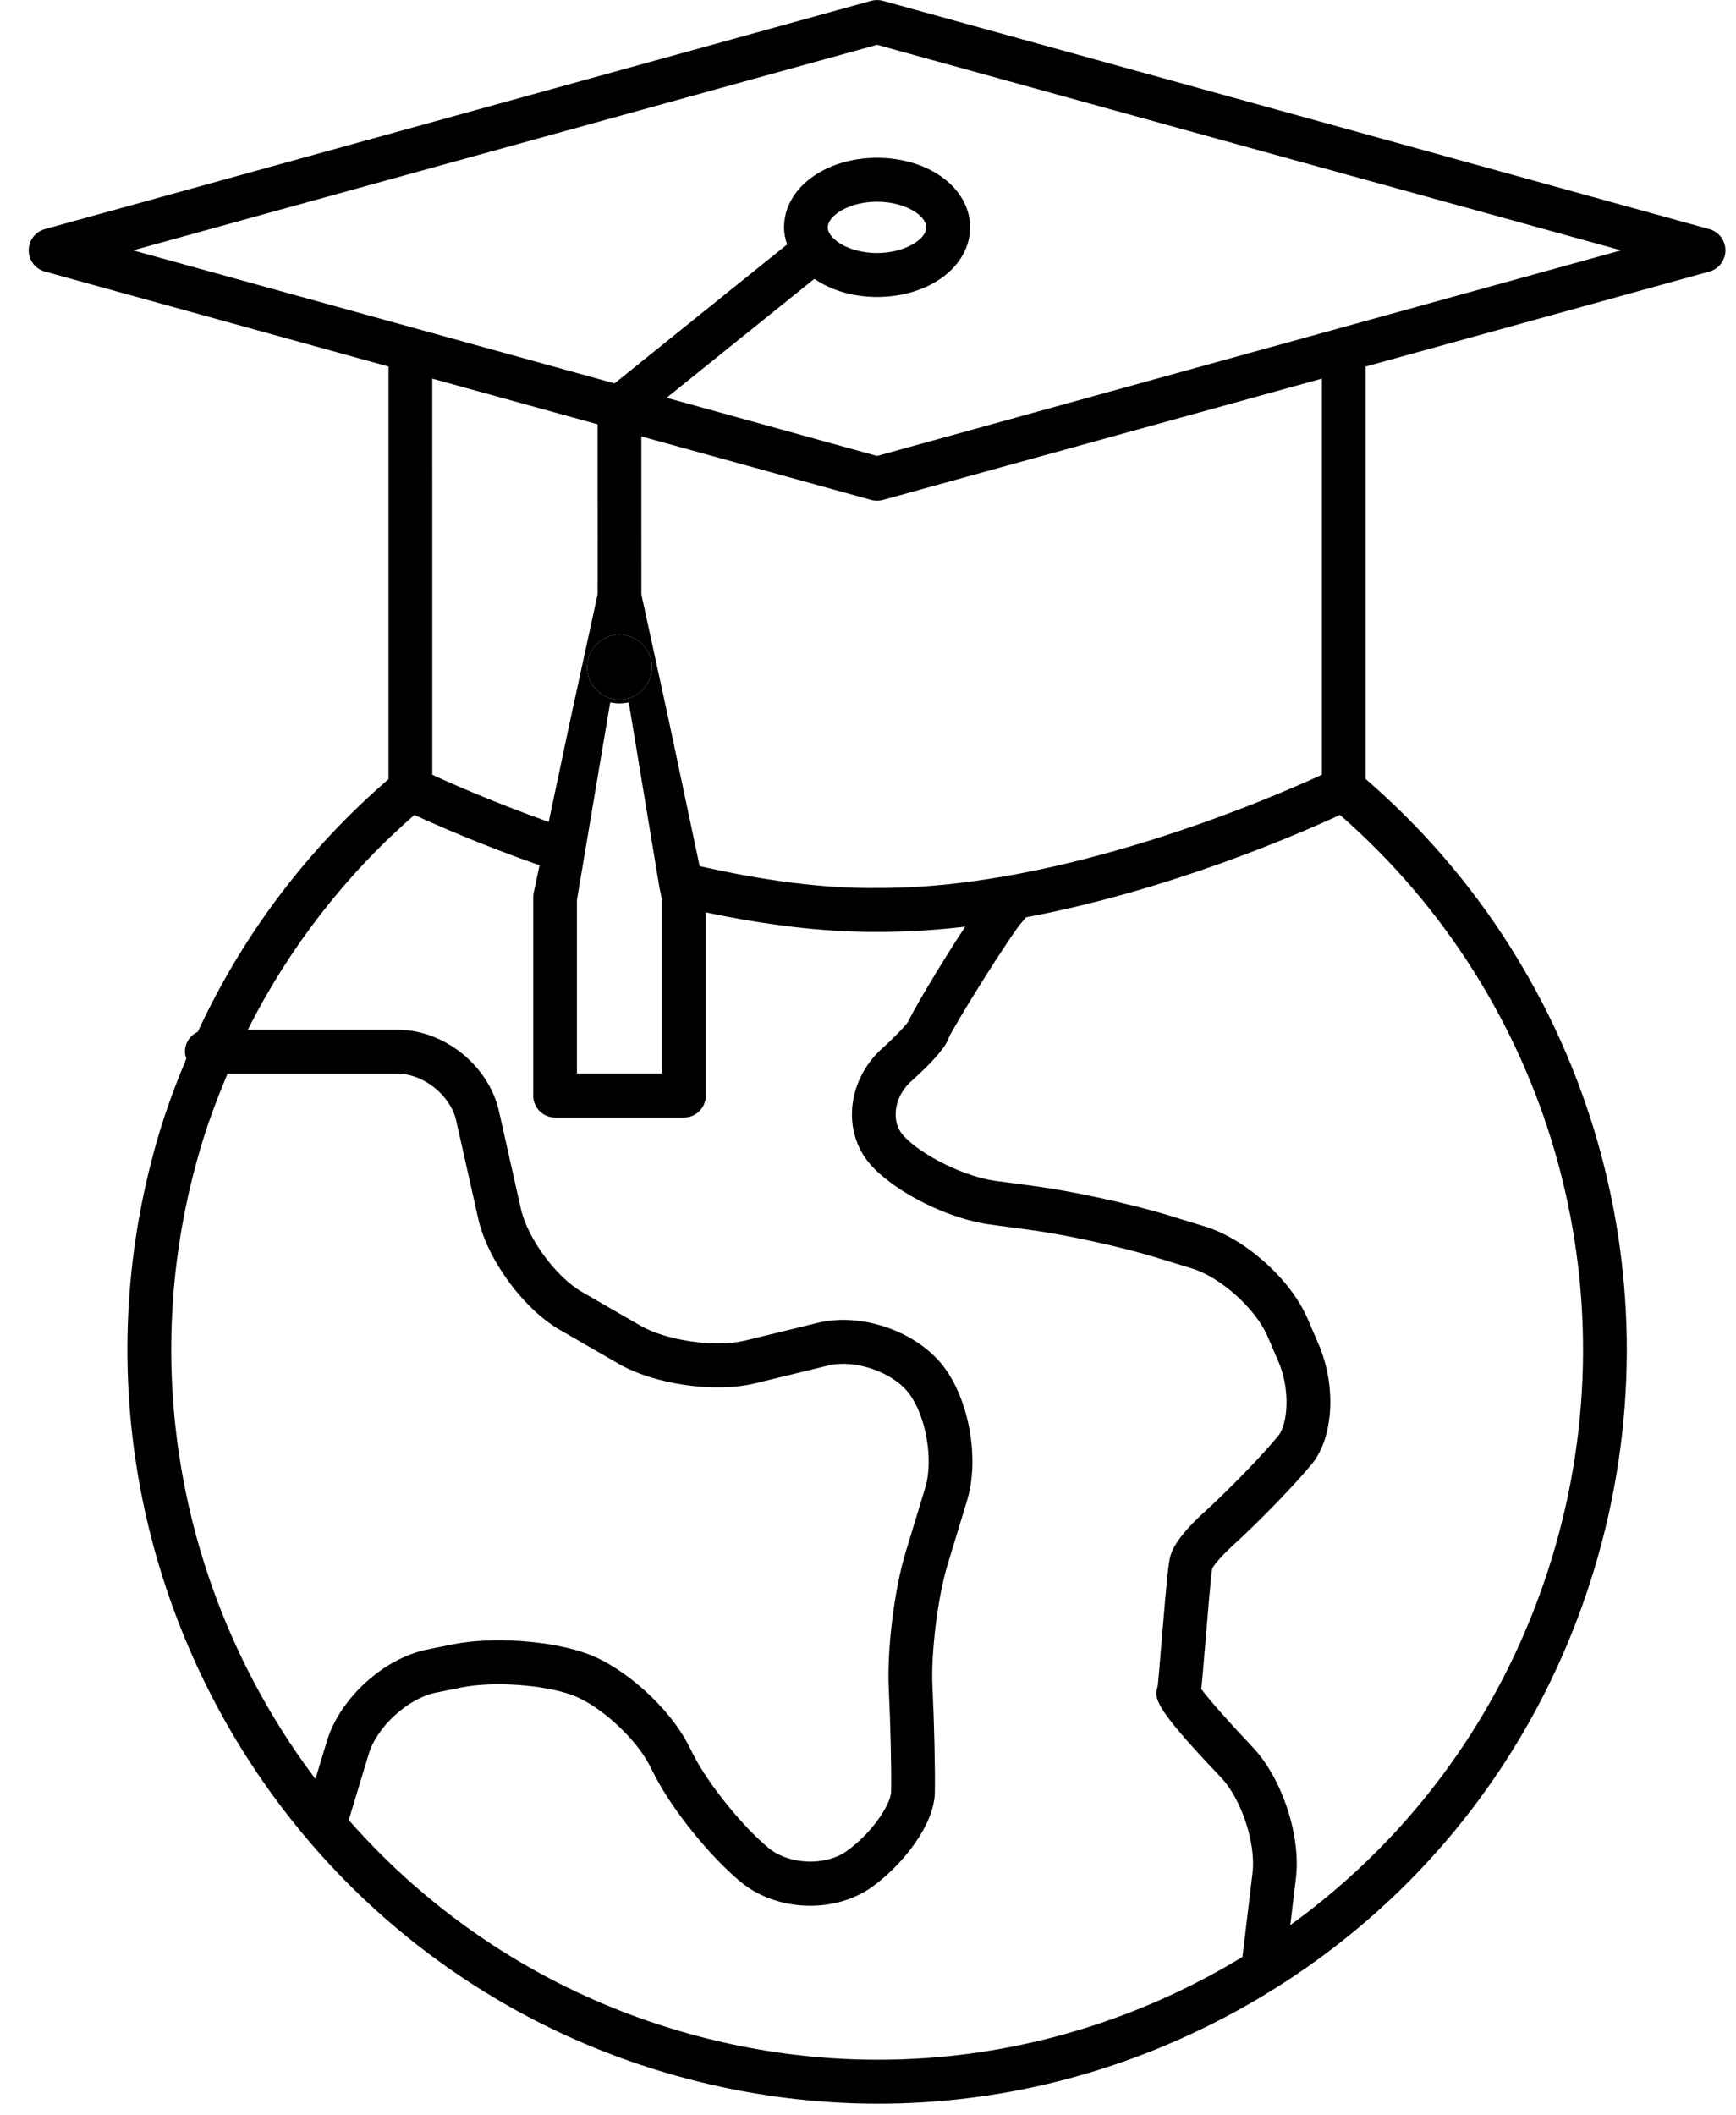 <?xml version="1.0" encoding="UTF-8"?> <svg xmlns="http://www.w3.org/2000/svg" width="55" height="67" viewBox="0 0 55 67" fill="none"><path d="M19.627 20.103C20.192 20.103 20.652 20.565 20.652 21.133C20.652 21.701 20.192 22.162 19.627 22.162C19.062 22.162 18.601 21.7 18.601 21.133C18.601 20.565 19.061 20.103 19.627 20.103Z" fill="black"></path><path fill-rule="evenodd" clip-rule="evenodd" d="M54.157 7.258L27.971 0.025C27.851 -0.008 27.724 -0.008 27.604 0.025L1.418 7.258C1.118 7.342 0.91 7.616 0.91 7.93C0.91 8.243 1.118 8.518 1.418 8.601L12.309 11.61V24.68C9.739 26.896 7.686 29.615 6.266 32.681C6.027 32.791 5.86 33.03 5.86 33.31C5.86 33.388 5.881 33.46 5.904 33.53C5.593 34.274 5.306 35.03 5.069 35.809C1.253 48.393 8.34 61.749 20.865 65.584C23.154 66.284 25.492 66.632 27.818 66.632C31.661 66.632 35.469 65.684 38.955 63.817C44.553 60.82 48.655 55.812 50.505 49.717C53.259 40.636 50.412 30.848 43.265 24.673V11.61L54.157 8.602C54.457 8.518 54.665 8.244 54.665 7.93C54.665 7.617 54.458 7.342 54.157 7.258ZM18.933 13.44V15.6L18.934 17.104L18.933 18.825L18.038 22.941L17.384 26.034C15.659 25.418 14.32 24.828 13.696 24.54V15.265L13.695 13.835V11.993L18.933 13.44ZM20.32 18.825V17.646L20.319 16.128V13.823L27.603 15.835C27.663 15.852 27.726 15.86 27.787 15.86C27.849 15.86 27.911 15.852 27.971 15.835L41.879 11.993V13.835V15.265V24.54C40.239 25.294 33.695 28.125 27.898 28.125C27.886 28.125 27.873 28.124 27.862 28.124C27.838 28.123 27.814 28.122 27.787 28.125H27.783C26.133 28.149 24.215 27.898 22.166 27.433L21.215 22.942L20.32 18.825ZM20.975 28.505V34.004H19.794H19.459H18.278V28.505L19.332 22.252C19.354 22.255 19.375 22.258 19.396 22.261C19.472 22.272 19.548 22.282 19.627 22.282C19.705 22.282 19.781 22.272 19.857 22.261C19.878 22.258 19.899 22.255 19.921 22.252L20.895 28.128C20.896 28.133 20.897 28.137 20.898 28.142L20.975 28.505ZM19.627 20.103C20.192 20.103 20.652 20.565 20.652 21.133C20.652 21.701 20.192 22.162 19.627 22.162C19.062 22.162 18.601 21.7 18.601 21.133C18.601 20.565 19.061 20.103 19.627 20.103ZM6.397 36.217C6.626 35.461 6.906 34.729 7.209 34.008H12.594C13.42 34.008 14.273 34.693 14.455 35.502L15.151 38.598C15.445 39.908 16.584 41.457 17.744 42.126L19.597 43.194C20.743 43.854 22.647 44.126 23.93 43.814L26.244 43.25C27.086 43.046 28.279 43.455 28.793 44.128C29.338 44.84 29.581 46.238 29.314 47.12L28.693 49.162C28.333 50.347 28.098 52.245 28.158 53.486C28.213 54.628 28.247 56.096 28.232 56.757C28.224 57.118 27.67 58.028 26.821 58.633C26.155 59.107 25.011 59.066 24.369 58.546C23.557 57.886 22.463 56.539 21.98 55.604L21.802 55.256C21.196 54.081 19.796 52.82 18.615 52.384C17.473 51.963 15.598 51.83 14.348 52.082L13.533 52.247C12.161 52.523 10.769 53.792 10.361 55.136L9.994 56.345C5.805 50.794 4.226 43.374 6.397 36.217ZM38.304 62.59C33.033 65.413 26.983 66.002 21.27 64.253C17.168 62.998 13.688 60.655 11.041 57.638L11.043 57.633C11.044 57.631 11.045 57.629 11.046 57.627C11.048 57.624 11.05 57.621 11.052 57.618C11.057 57.611 11.062 57.603 11.065 57.594L11.686 55.543C11.944 54.691 12.934 53.789 13.804 53.614L14.619 53.449C15.621 53.247 17.232 53.359 18.136 53.692C18.989 54.007 20.126 55.038 20.57 55.898L20.749 56.245C21.323 57.358 22.529 58.844 23.497 59.63C24.096 60.116 24.884 60.362 25.669 60.362C26.37 60.362 27.066 60.167 27.622 59.77C28.572 59.093 29.594 57.818 29.617 56.789C29.632 56.1 29.598 54.588 29.542 53.416C29.491 52.351 29.709 50.589 30.018 49.569L30.639 47.527C31.037 46.214 30.71 44.348 29.892 43.279C29.043 42.17 27.3 41.561 25.918 41.897L23.605 42.461C22.672 42.688 21.121 42.467 20.287 41.986L18.434 40.918C17.614 40.446 16.712 39.219 16.504 38.292L15.808 35.196C15.483 33.749 14.071 32.615 12.594 32.615H7.851C9.152 30.031 10.935 27.724 13.13 25.812C13.806 26.124 15.23 26.752 17.094 27.408L16.907 28.287C16.898 28.334 16.893 28.383 16.893 28.432V34.7C16.893 35.085 17.203 35.397 17.586 35.397H19.459H19.795H21.669C22.052 35.397 22.362 35.085 22.362 34.7V28.898C24.275 29.301 26.065 29.517 27.682 29.517H27.788H27.9C28.787 29.517 29.687 29.456 30.581 29.35C29.776 30.563 28.813 32.205 28.745 32.425C28.759 32.38 28.773 32.355 28.773 32.355C28.701 32.48 28.321 32.873 27.96 33.196C27.38 33.714 27.027 34.437 26.994 35.178C26.963 35.843 27.187 36.468 27.624 36.938C28.428 37.8 30.07 38.612 31.365 38.785L32.65 38.958C33.757 39.106 35.524 39.492 36.59 39.818L37.774 40.18C38.67 40.455 39.782 41.453 40.154 42.316L40.505 43.13C40.881 44.005 40.81 45.093 40.494 45.481C40.007 46.082 38.906 47.216 38.09 47.956C37.839 48.185 37.237 48.769 37.089 49.255C37.018 49.486 36.958 50.111 36.812 51.873C36.76 52.512 36.693 53.308 36.679 53.404C36.568 53.779 36.499 54.006 38.682 56.296C39.328 56.974 39.795 58.385 39.683 59.315L39.363 61.984C39.015 62.194 38.664 62.398 38.304 62.59ZM49.179 49.312C47.736 54.07 44.831 58.12 40.879 60.976L41.058 59.483C41.219 58.137 40.615 56.315 39.682 55.334C39.047 54.668 38.309 53.84 38.058 53.495C38.086 53.253 38.123 52.825 38.192 51.989C38.262 51.144 38.368 49.865 38.406 49.681C38.459 49.563 38.751 49.234 39.019 48.99C39.891 48.197 41.034 47.018 41.568 46.363C42.251 45.52 42.341 43.893 41.776 42.578L41.425 41.764C40.891 40.523 39.464 39.242 38.176 38.848L36.993 38.486C35.868 38.141 34.001 37.734 32.831 37.577L31.546 37.405C30.579 37.276 29.219 36.612 28.636 35.986C28.405 35.739 28.368 35.445 28.378 35.242C28.394 34.874 28.577 34.507 28.881 34.236C29.934 33.295 30.039 32.938 30.056 32.871C30.225 32.487 32.046 29.551 32.41 29.167C32.438 29.145 32.458 29.117 32.477 29.089C32.486 29.078 32.494 29.066 32.503 29.055C37.055 28.201 41.143 26.418 42.452 25.811C49.115 31.63 51.761 40.8 49.179 49.312ZM27.787 14.442L21.12 12.599L25.8 8.833C26.321 9.188 27.012 9.407 27.787 9.407C29.44 9.407 30.735 8.439 30.735 7.202C30.735 5.965 29.44 4.997 27.787 4.997C26.135 4.997 24.84 5.965 24.84 7.202C24.84 7.391 24.879 7.57 24.937 7.744L19.469 12.144L4.217 7.93L27.787 1.418L51.359 7.93L27.787 14.442ZM26.226 7.202C26.226 6.826 26.907 6.389 27.787 6.389C28.667 6.389 29.348 6.826 29.348 7.202C29.348 7.578 28.667 8.015 27.787 8.015C27.136 8.015 26.595 7.775 26.357 7.498L26.355 7.494C26.354 7.493 26.352 7.491 26.35 7.49C26.348 7.489 26.346 7.488 26.345 7.486C26.269 7.393 26.226 7.296 26.226 7.202Z" fill="black"></path></svg> 